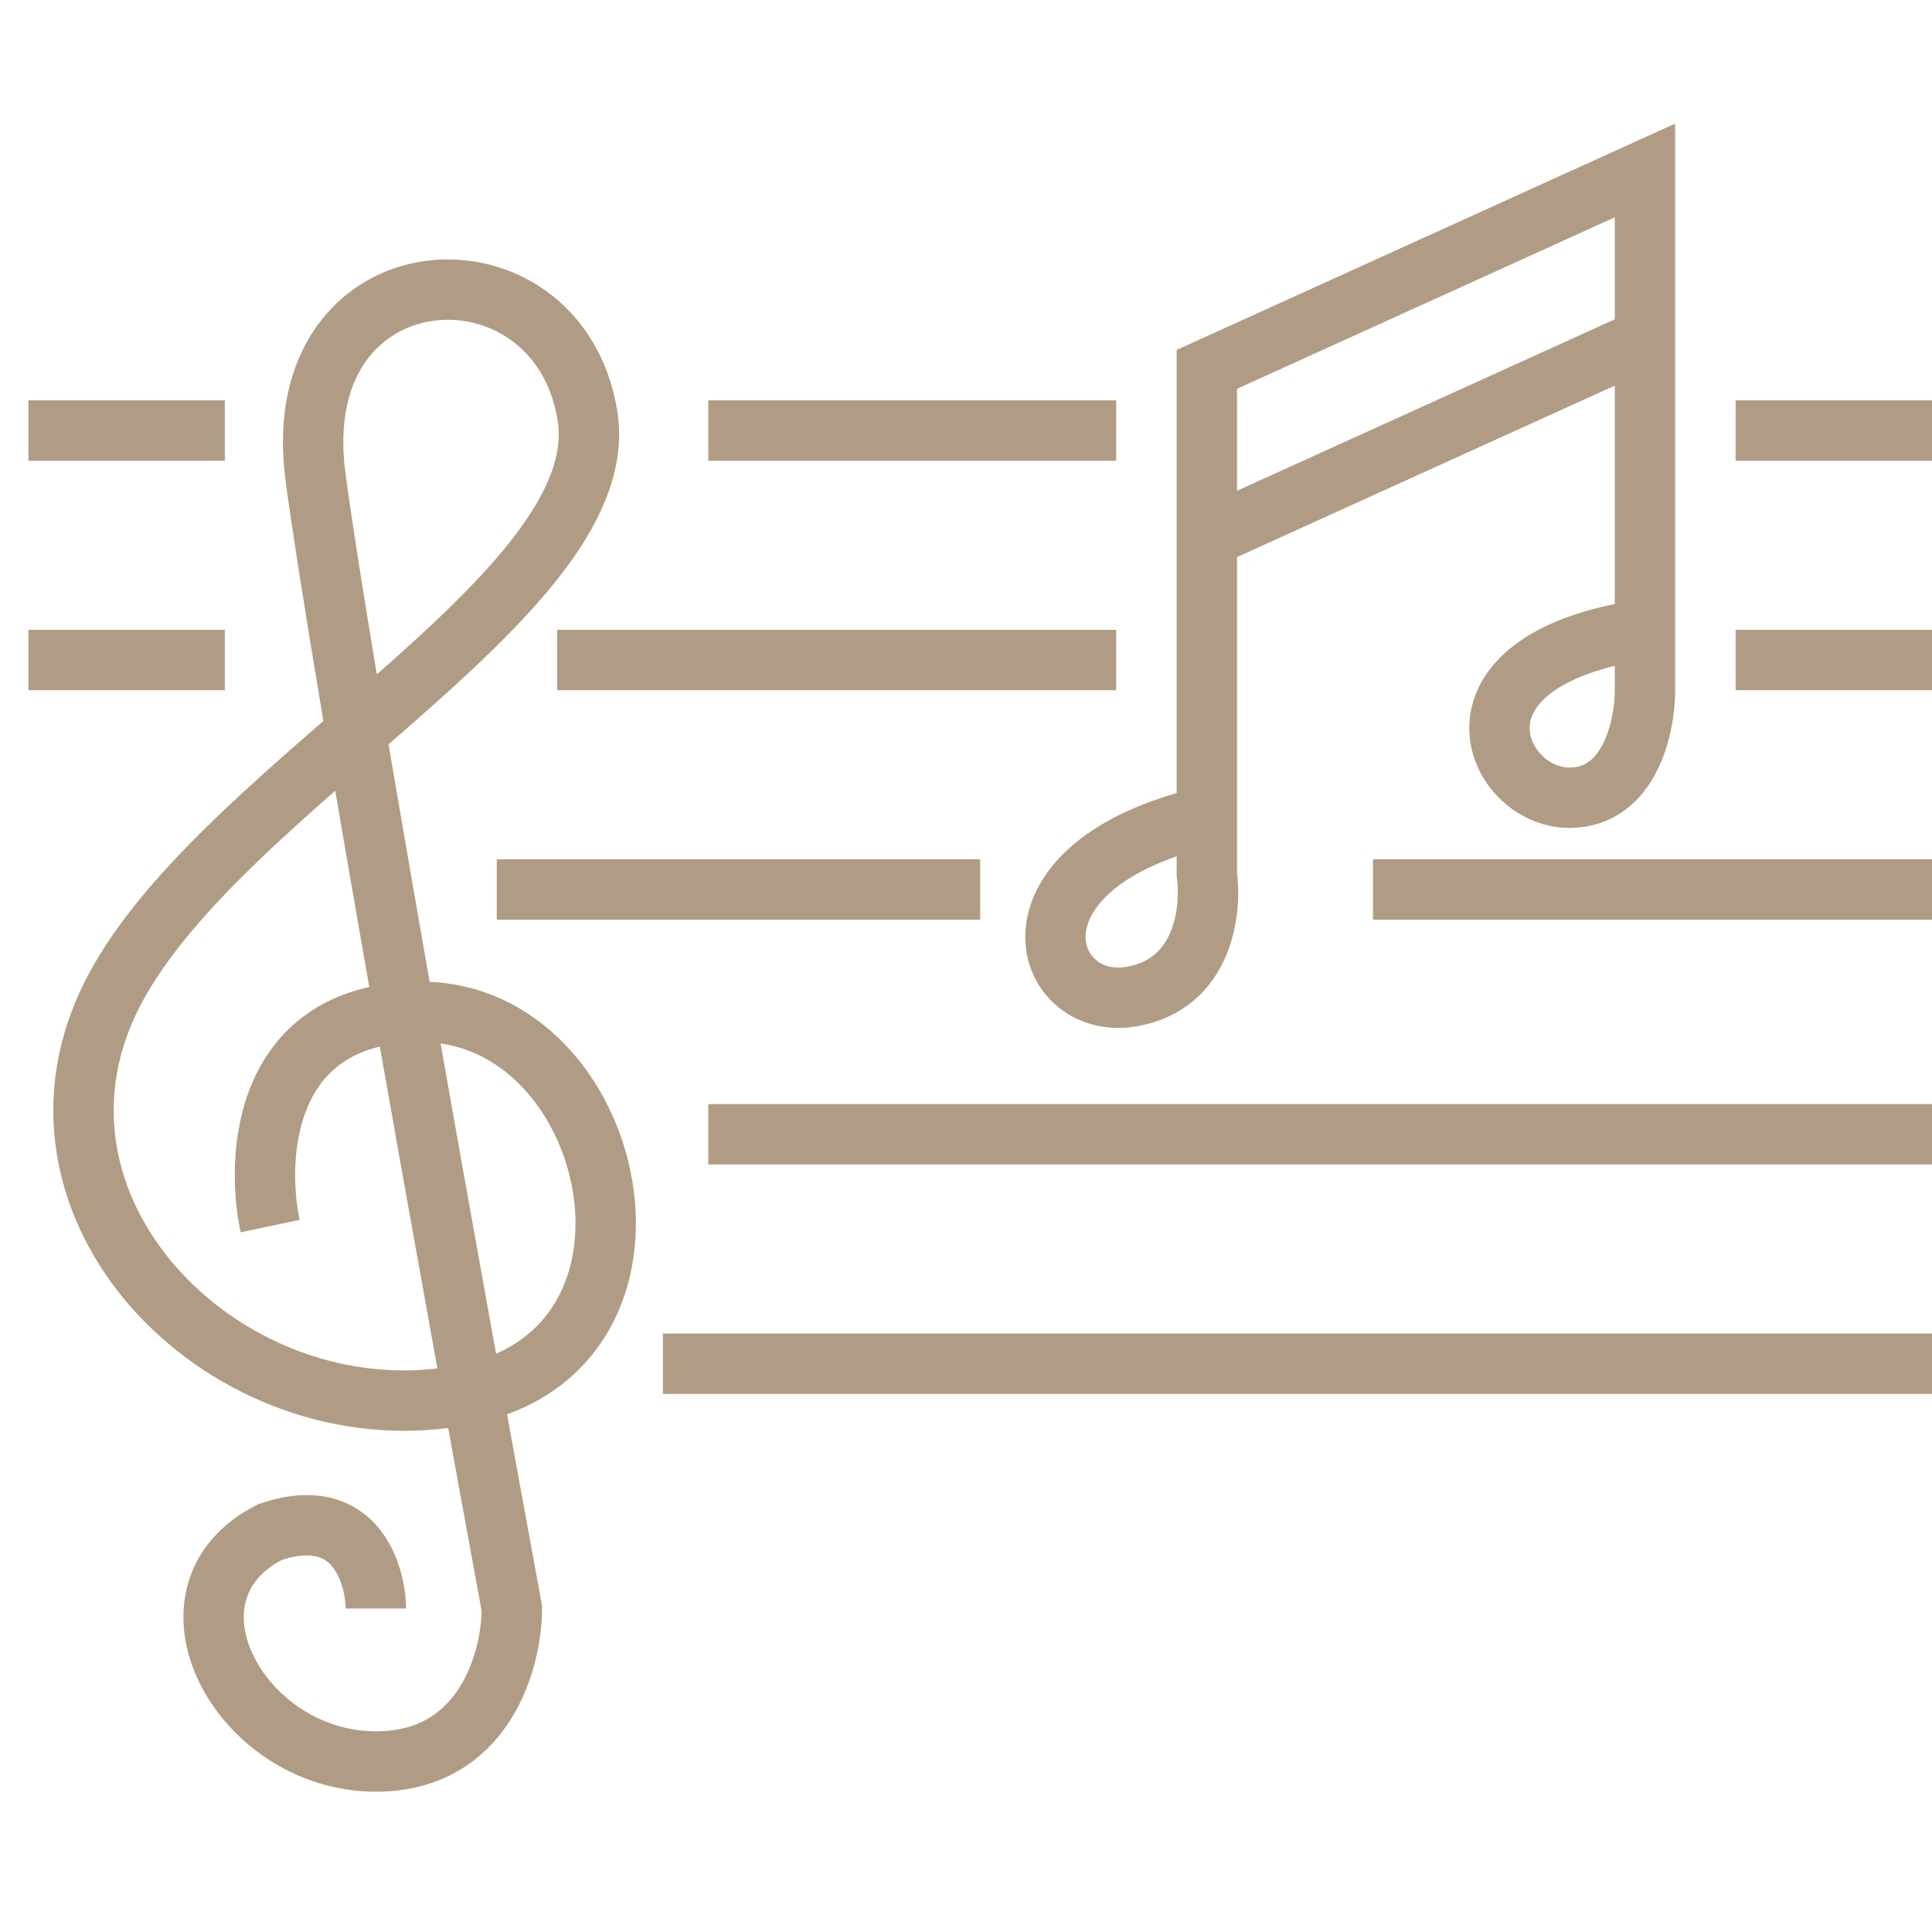 <svg width="32" height="32" viewBox="0 0 32 32" fill="none" xmlns="http://www.w3.org/2000/svg">
<path d="M4.474 20.308C4.224 19.125 4.374 16.76 6.977 16.76C10.23 16.76 11.481 22.335 7.727 23.095C3.974 23.855 0.22 20.308 1.722 16.76C3.223 13.213 10.23 9.919 9.729 6.878C9.229 3.837 4.725 4.09 5.225 7.891C5.625 10.932 7.561 21.659 8.478 26.642C8.478 27.487 8.028 29.176 6.226 29.176C3.974 29.176 2.472 26.389 4.474 25.375C5.976 24.869 6.226 26.22 6.226 26.642M10.98 22.588H32M11.731 18.787H32M27.246 10.425V11.439C27.246 12.03 26.995 13.213 25.994 13.213C24.743 13.213 23.742 10.932 27.246 10.425ZM27.246 10.425V5.611M27.246 5.611V2.823L19.989 6.118C19.989 6.899 19.989 7.874 19.989 8.905M27.246 5.611L19.989 8.905M19.989 8.905C19.989 10.926 19.989 12.556 19.989 13.522M19.989 13.522C19.989 14.086 19.989 14.423 19.989 14.48C20.072 15.071 19.939 16.304 18.738 16.507C17.236 16.76 16.485 14.338 19.989 13.522ZM18.487 7.131H11.731M18.487 10.932H9.229M8.228 14.733H16.235M32 14.733H22.741M32 10.932H28.747M32 7.131H28.747M3.724 10.932H0.471M3.724 7.131H0.471" stroke="#B09C84"/>
</svg>

